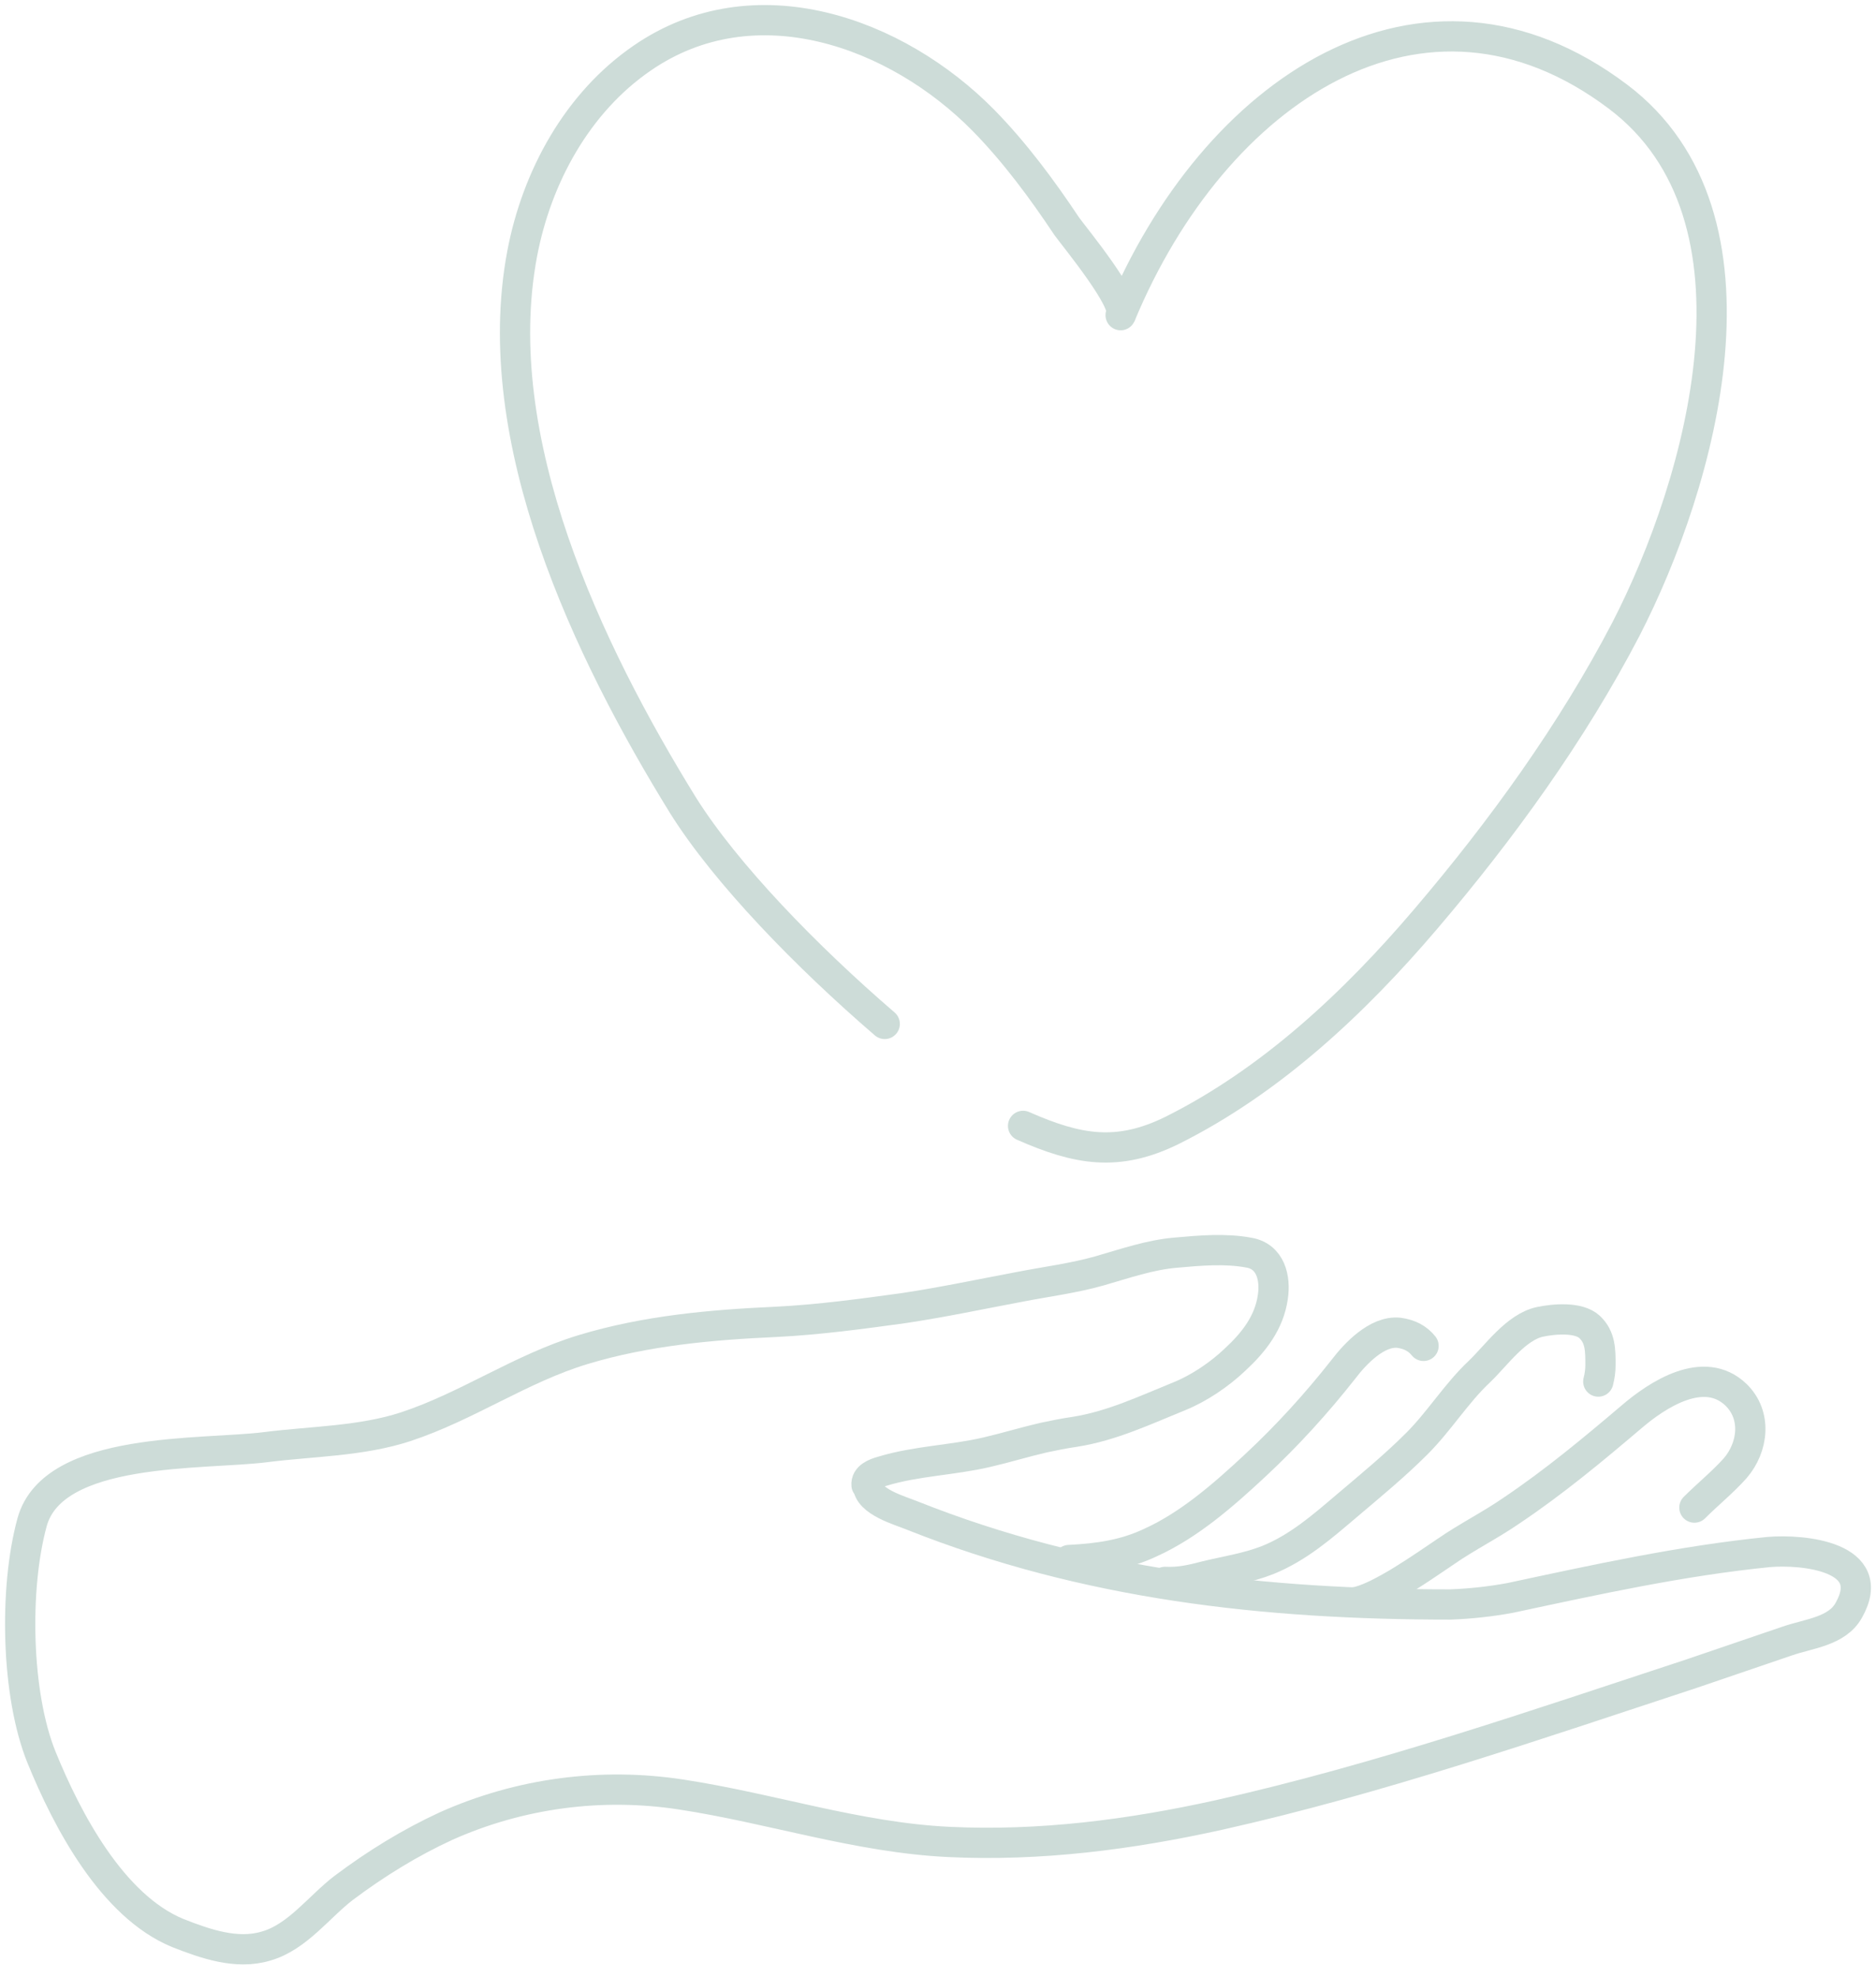 <?xml version="1.0" encoding="UTF-8"?>
<svg xmlns="http://www.w3.org/2000/svg" width="93" height="98" viewBox="0 0 93 98" fill="none">
  <g id="Icon">
    <path id="Vector" d="M43.029 73.601C43.029 74.431 44.617 74.864 45.231 75.117C53.858 78.547 62.701 79.522 71.905 79.522C72.88 79.486 73.891 79.377 74.865 79.197C79.088 78.294 83.348 77.355 87.679 76.922C89.376 76.778 93.165 77.139 91.65 79.81C91.072 80.857 89.664 80.966 88.618 81.327C87.029 81.868 85.441 82.41 83.853 82.951C76.165 85.478 68.332 88.186 60.427 89.955C56.023 90.93 51.548 91.508 47.036 91.291C42.524 91.074 38.265 89.63 33.789 88.944C29.818 88.331 25.776 88.872 22.13 90.497C20.325 91.327 18.629 92.374 17.041 93.566C15.813 94.504 14.731 96.02 13.179 96.454C11.735 96.887 10.183 96.345 8.811 95.804C5.562 94.468 3.325 90.208 2.061 87.103C0.798 83.998 0.69 78.727 1.592 75.442C2.639 71.651 10.074 72.121 13.179 71.723C15.453 71.435 17.907 71.435 20.109 70.713C23.177 69.702 25.812 67.824 28.916 66.886C32.02 65.947 35.269 65.658 38.481 65.514C40.611 65.406 42.74 65.117 44.834 64.828C46.747 64.539 48.624 64.142 50.537 63.781C51.837 63.528 53.244 63.348 54.508 62.987C55.771 62.626 56.998 62.192 58.297 62.084C59.489 61.976 60.752 61.867 61.907 62.084C62.99 62.265 63.243 63.348 63.098 64.286C62.918 65.55 62.16 66.525 61.221 67.391C60.463 68.113 59.453 68.799 58.478 69.196C56.782 69.882 55.121 70.676 53.28 70.965C52.775 71.037 52.234 71.146 51.728 71.254C50.79 71.471 49.851 71.76 48.913 71.976C47.216 72.373 45.412 72.409 43.751 72.915C43.354 73.023 42.921 73.204 42.957 73.601H43.029Z" stroke="#CDDCD8" stroke-width="1.5" stroke-linecap="round" stroke-linejoin="round"></path>
    <path id="Vector_2" d="M83.997 74.72C84.647 74.07 85.405 73.456 86.018 72.77C86.921 71.724 87.101 70.135 86.055 69.124C84.466 67.608 82.156 69.124 80.857 70.243C78.944 71.868 77.031 73.456 74.937 74.864C73.891 75.586 72.735 76.164 71.689 76.886C70.714 77.536 68.404 79.197 67.177 79.413" stroke="#CDDCD8" stroke-width="1.5" stroke-linecap="round" stroke-linejoin="round"></path>
    <path id="Vector_3" d="M79.233 68.474C79.305 68.185 79.341 67.933 79.341 67.644C79.341 66.922 79.341 66.272 78.8 65.766C78.258 65.261 77.031 65.369 76.345 65.514C75.154 65.766 74.179 67.174 73.349 67.969C72.194 69.052 71.364 70.424 70.245 71.543C69.126 72.662 67.935 73.637 66.744 74.648C65.553 75.659 64.362 76.706 62.846 77.319C61.835 77.716 60.824 77.861 59.777 78.114C59.092 78.294 58.478 78.439 57.756 78.402" stroke="#CDDCD8" stroke-width="1.5" stroke-linecap="round" stroke-linejoin="round"></path>
    <path id="Vector_4" d="M70.57 66.705C70.281 66.344 69.884 66.128 69.343 66.055C68.26 65.947 67.177 67.102 66.6 67.861C65.264 69.557 63.82 71.146 62.232 72.626C60.644 74.106 58.947 75.587 57.034 76.453C55.735 77.067 54.435 77.247 52.992 77.319" stroke="#CDDCD8" stroke-width="1.5" stroke-linecap="round" stroke-linejoin="round"></path>
    <path id="Vector_5" d="M43.859 50.748C39.997 47.426 35.991 43.311 33.861 39.917C29.133 32.263 24.151 21.794 25.884 12.587C26.606 8.761 28.627 5.078 31.84 2.876C37.398 -0.951 44.437 1.576 48.768 5.981C50.321 7.569 51.656 9.374 52.883 11.216C53.244 11.721 55.987 15.042 55.554 15.62C60.175 4.5 70.534 -2.503 80.207 4.789C88.112 10.746 84.322 23.96 80.604 31.18C77.933 36.307 74.432 41.145 70.678 45.549C67.141 49.701 63.026 53.564 58.117 56.019C55.41 57.355 53.425 56.994 50.718 55.802" stroke="#CDDCD8" stroke-width="1.5" stroke-linecap="round" stroke-linejoin="round"></path>
  </g>
</svg>
